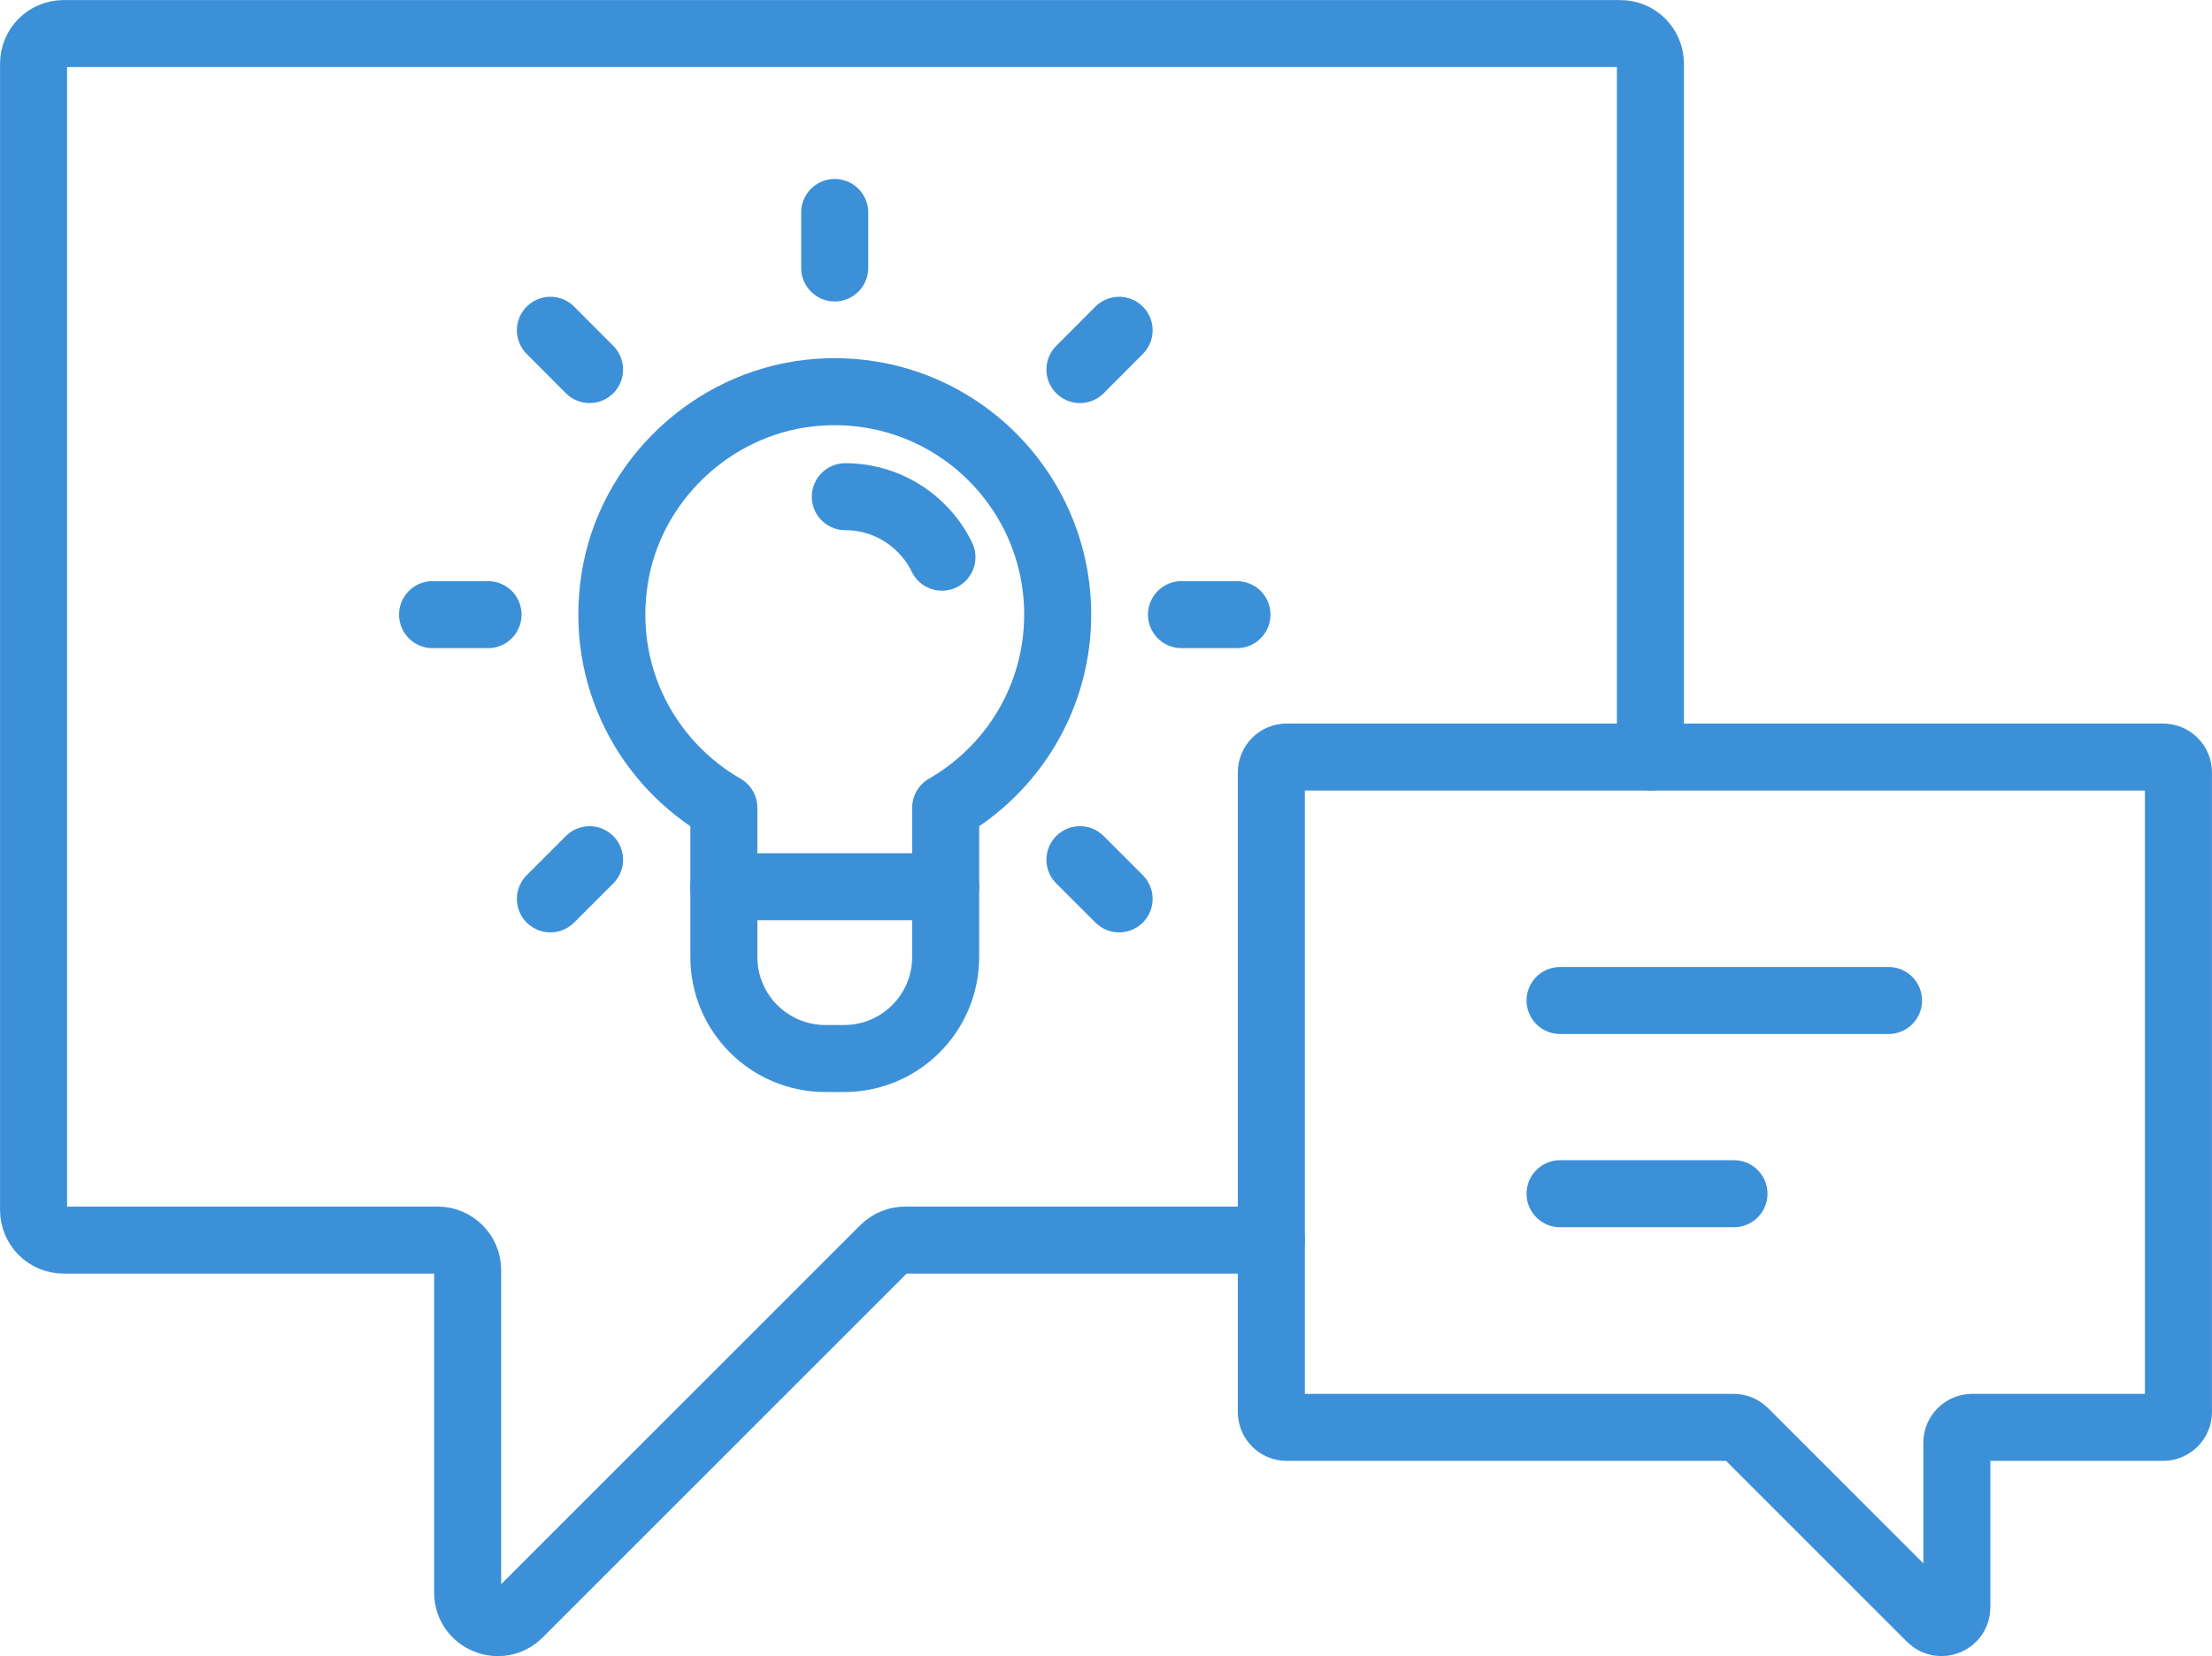 <?xml version="1.0" encoding="UTF-8"?>
<!DOCTYPE svg PUBLIC "-//W3C//DTD SVG 1.1//EN" "http://www.w3.org/Graphics/SVG/1.1/DTD/svg11.dtd">
<!-- Creator: CorelDRAW X8 -->
<svg xmlns="http://www.w3.org/2000/svg" xml:space="preserve" width="29.104mm" height="21.795mm" version="1.1" style="shape-rendering:geometricPrecision; text-rendering:geometricPrecision; image-rendering:optimizeQuality; fill-rule:evenodd; clip-rule:evenodd"
viewBox="0 0 18977 14211"
 xmlns:xlink="http://www.w3.org/1999/xlink">
 <defs>
  <style type="text/css">
   <![CDATA[
    .str0 {stroke:#3C90D8;stroke-width:575.019;stroke-linecap:round;stroke-linejoin:round}
    .fil0 {fill:none;fill-rule:nonzero}
   ]]>
  </style>
 </defs>
 <g id="Capa_x0020_1">
  <path class="fil0 str0" d="M14159 6496l0 -5950c0,-143 -115,-258 -258,-258l-13355 0c-143,0 -258,115 -258,258l0 9837c0,142 115,258 258,258l3208 0c143,0 258,115 258,258l0 2766c0,230 278,345 441,182l3131 -3131c49,-48 114,-75 182,-75l3141 0"/>
  <path class="fil0 str0" d="M11038 6496l7519 0c73,0 132,59 132,132l0 5489c0,72 -59,131 -132,131l-1637 0c-73,0 -132,59 -132,132l0 1412c0,117 -141,175 -224,93l-1598 -1598c-25,-25 -58,-39 -93,-39l-3835 0c-72,0 -131,-59 -131,-131l0 -5489c0,-73 59,-132 131,-132z"/>
  <line class="fil0 str0" x1="13384" y1="8585" x2="16202" y2= "8585" />
  <line class="fil0 str0" x1="13384" y1="10243" x2="14876" y2= "10243" />
  <path class="fil0 str0" d="M7252 4262c254,0 485,103 651,270 73,72 133,156 178,249"/>
  <path class="fil0 str0" d="M9074 5274c0,-1129 -977,-2028 -2130,-1901 -842,93 -1542,759 -1671,1595 -130,835 282,1586 937,1963l0 1280c0,482 390,872 872,872l159 0c482,0 872,-390 872,-872l0 -1280c574,-330 961,-948 961,-1657z"/>
  <line class="fil0 str0" x1="6210" y1="7609" x2="8113" y2= "7609" />
  <line class="fil0 str0" x1="10136" y1="5274" x2="10612" y2= "5274" />
  <line class="fil0 str0" x1="3711" y1="5274" x2="4187" y2= "5274" />
  <line class="fil0 str0" x1="7161" y1="2299" x2="7161" y2= "1823" />
  <line class="fil0 str0" x1="9265" y1="3171" x2="9601" y2= "2834" />
  <line class="fil0 str0" x1="4722" y1="7713" x2="5058" y2= "7377" />
  <line class="fil0 str0" x1="5058" y1="3171" x2="4722" y2= "2834" />
  <line class="fil0 str0" x1="9601" y1="7713" x2="9265" y2= "7377" />
 </g>
</svg>
